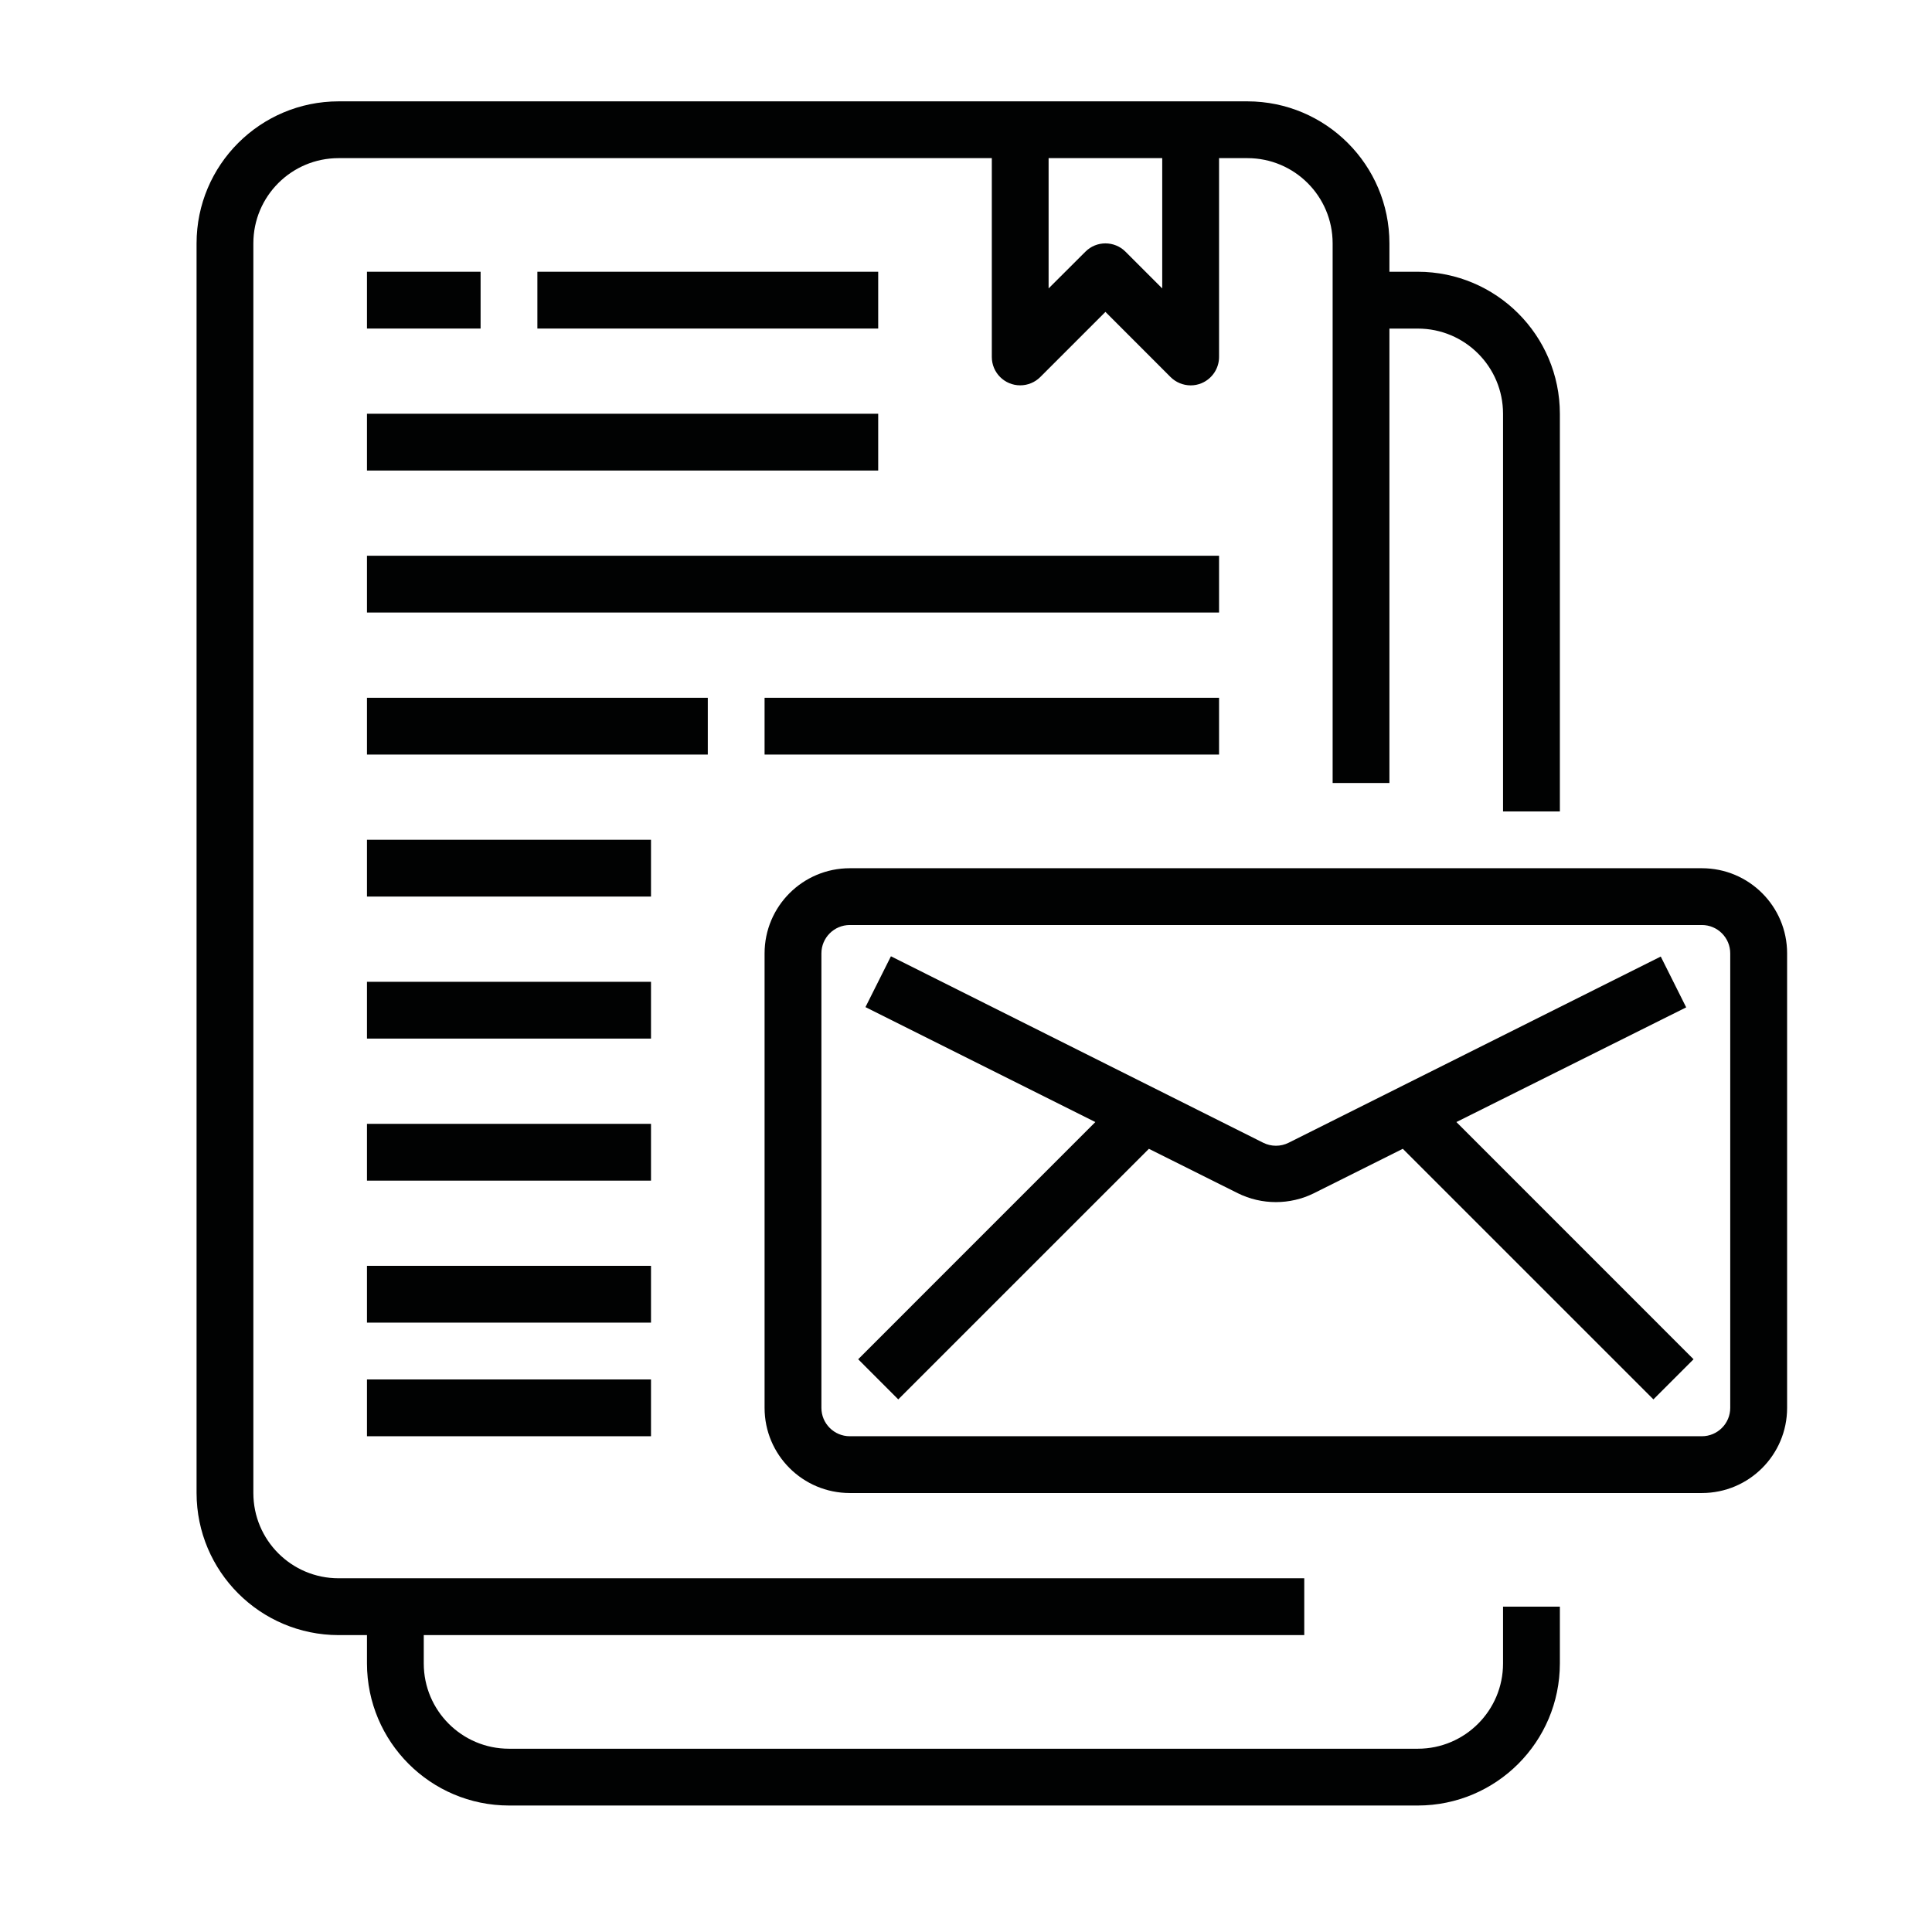 <?xml version="1.0" encoding="utf-8"?>
<!-- Generator: Adobe Illustrator 16.0.0, SVG Export Plug-In . SVG Version: 6.00 Build 0)  -->
<!DOCTYPE svg PUBLIC "-//W3C//DTD SVG 1.1//EN" "http://www.w3.org/Graphics/SVG/1.1/DTD/svg11.dtd">
<svg version="1.1" id="Laag_1" xmlns="http://www.w3.org/2000/svg" xmlns:xlink="http://www.w3.org/1999/xlink" x="0px" y="0px"
	 width="45.35px" height="45.35px" viewBox="0 0 45.35 45.35" enable-background="new 0 0 45.35 45.35" xml:space="preserve">
<g>
	<path fill="#010202" d="M39.948,20.38h-20c-1.105,0-2.001,0.895-2.001,2v10.667c0,1.104,0.896,1.999,2.001,1.999h20
		c1.105,0,2.001-0.895,2.001-1.999V22.379C41.949,21.274,41.054,20.38,39.948,20.38z M40.614,33.047
		c0,0.367-0.298,0.666-0.666,0.666h-20c-0.369,0-0.667-0.299-0.667-0.666V22.379c0-0.368,0.299-0.666,0.667-0.666h20
		c0.368,0,0.666,0.298,0.666,0.666V33.047z"/>
	<path fill="#010202" d="M39.58,23.646l-0.597-1.193l-8.733,4.37c-0.188,0.095-0.411,0.095-0.6,0l-8.737-4.376l-0.598,1.193
		l5.396,2.698l-5.567,5.568l0.941,0.942l5.883-5.882l2.086,1.042c0.563,0.279,1.227,0.279,1.789,0l2.085-1.042l5.883,5.882
		l0.942-0.942l-5.567-5.568L39.58,23.646z"/>
	<path fill="#010202" d="M35.281,39.047c0,1.104-0.896,2.001-2,2.001H11.947c-1.104,0-2-0.896-2-2.001v-0.666h20.668v-1.334H7.947
		c-1.105,0-2-0.896-2-2.001V5.712c0-1.105,0.896-2,2-2h15.334v4.667c0,0.369,0.299,0.666,0.666,0.666
		c0.177,0,0.347-0.07,0.472-0.195l1.529-1.529l1.528,1.529c0.125,0.125,0.295,0.195,0.472,0.196c0.088,0,0.175-0.017,0.256-0.051
		c0.248-0.104,0.411-0.346,0.411-0.616V3.712h0.666c1.104,0,2,0.895,2,2v12.667h1.333V7.713h0.667c1.104,0,2,0.895,2,2v9.334h1.334
		V9.712c-0.002-1.84-1.493-3.331-3.334-3.333h-0.667V5.712c-0.001-1.84-1.493-3.331-3.333-3.333H7.947
		c-1.84,0.002-3.332,1.493-3.333,3.333v29.334c0.002,1.841,1.494,3.332,3.333,3.335h0.667v0.666c0.002,1.84,1.493,3.332,3.333,3.334
		h21.334c1.841-0.002,3.332-1.494,3.334-3.334v-1.334h-1.334V39.047z M27.281,3.712V6.77l-0.862-0.862
		c-0.26-0.26-0.683-0.26-0.941,0L24.614,6.77V3.712H27.281z"/>
	<rect x="8.614" y="6.379" fill="#010202" width="2.667" height="1.333"/>
	<rect x="12.614" y="6.379" fill="#010202" width="8" height="1.333"/>
	<rect x="8.614" y="16.379" fill="#010202" width="8" height="1.333"/>
	<rect x="17.947" y="16.379" fill="#010202" width="10.668" height="1.333"/>
	<rect x="8.614" y="13.045" fill="#010202" width="20.001" height="1.333"/>
	<rect x="8.614" y="9.712" fill="#010202" width="12" height="1.333"/>
	<rect x="8.614" y="19.712" fill="#010202" width="6.667" height="1.333"/>
	<rect x="8.614" y="23.046" fill="#010202" width="6.667" height="1.333"/>
	<rect x="8.614" y="26.38" fill="#010202" width="6.667" height="1.333"/>
	<rect x="8.614" y="29.713" fill="#010202" width="6.667" height="1.333"/>
	<rect x="8.614" y="32.38" fill="#010202" width="6.667" height="1.333"/>
</g>
</svg>

